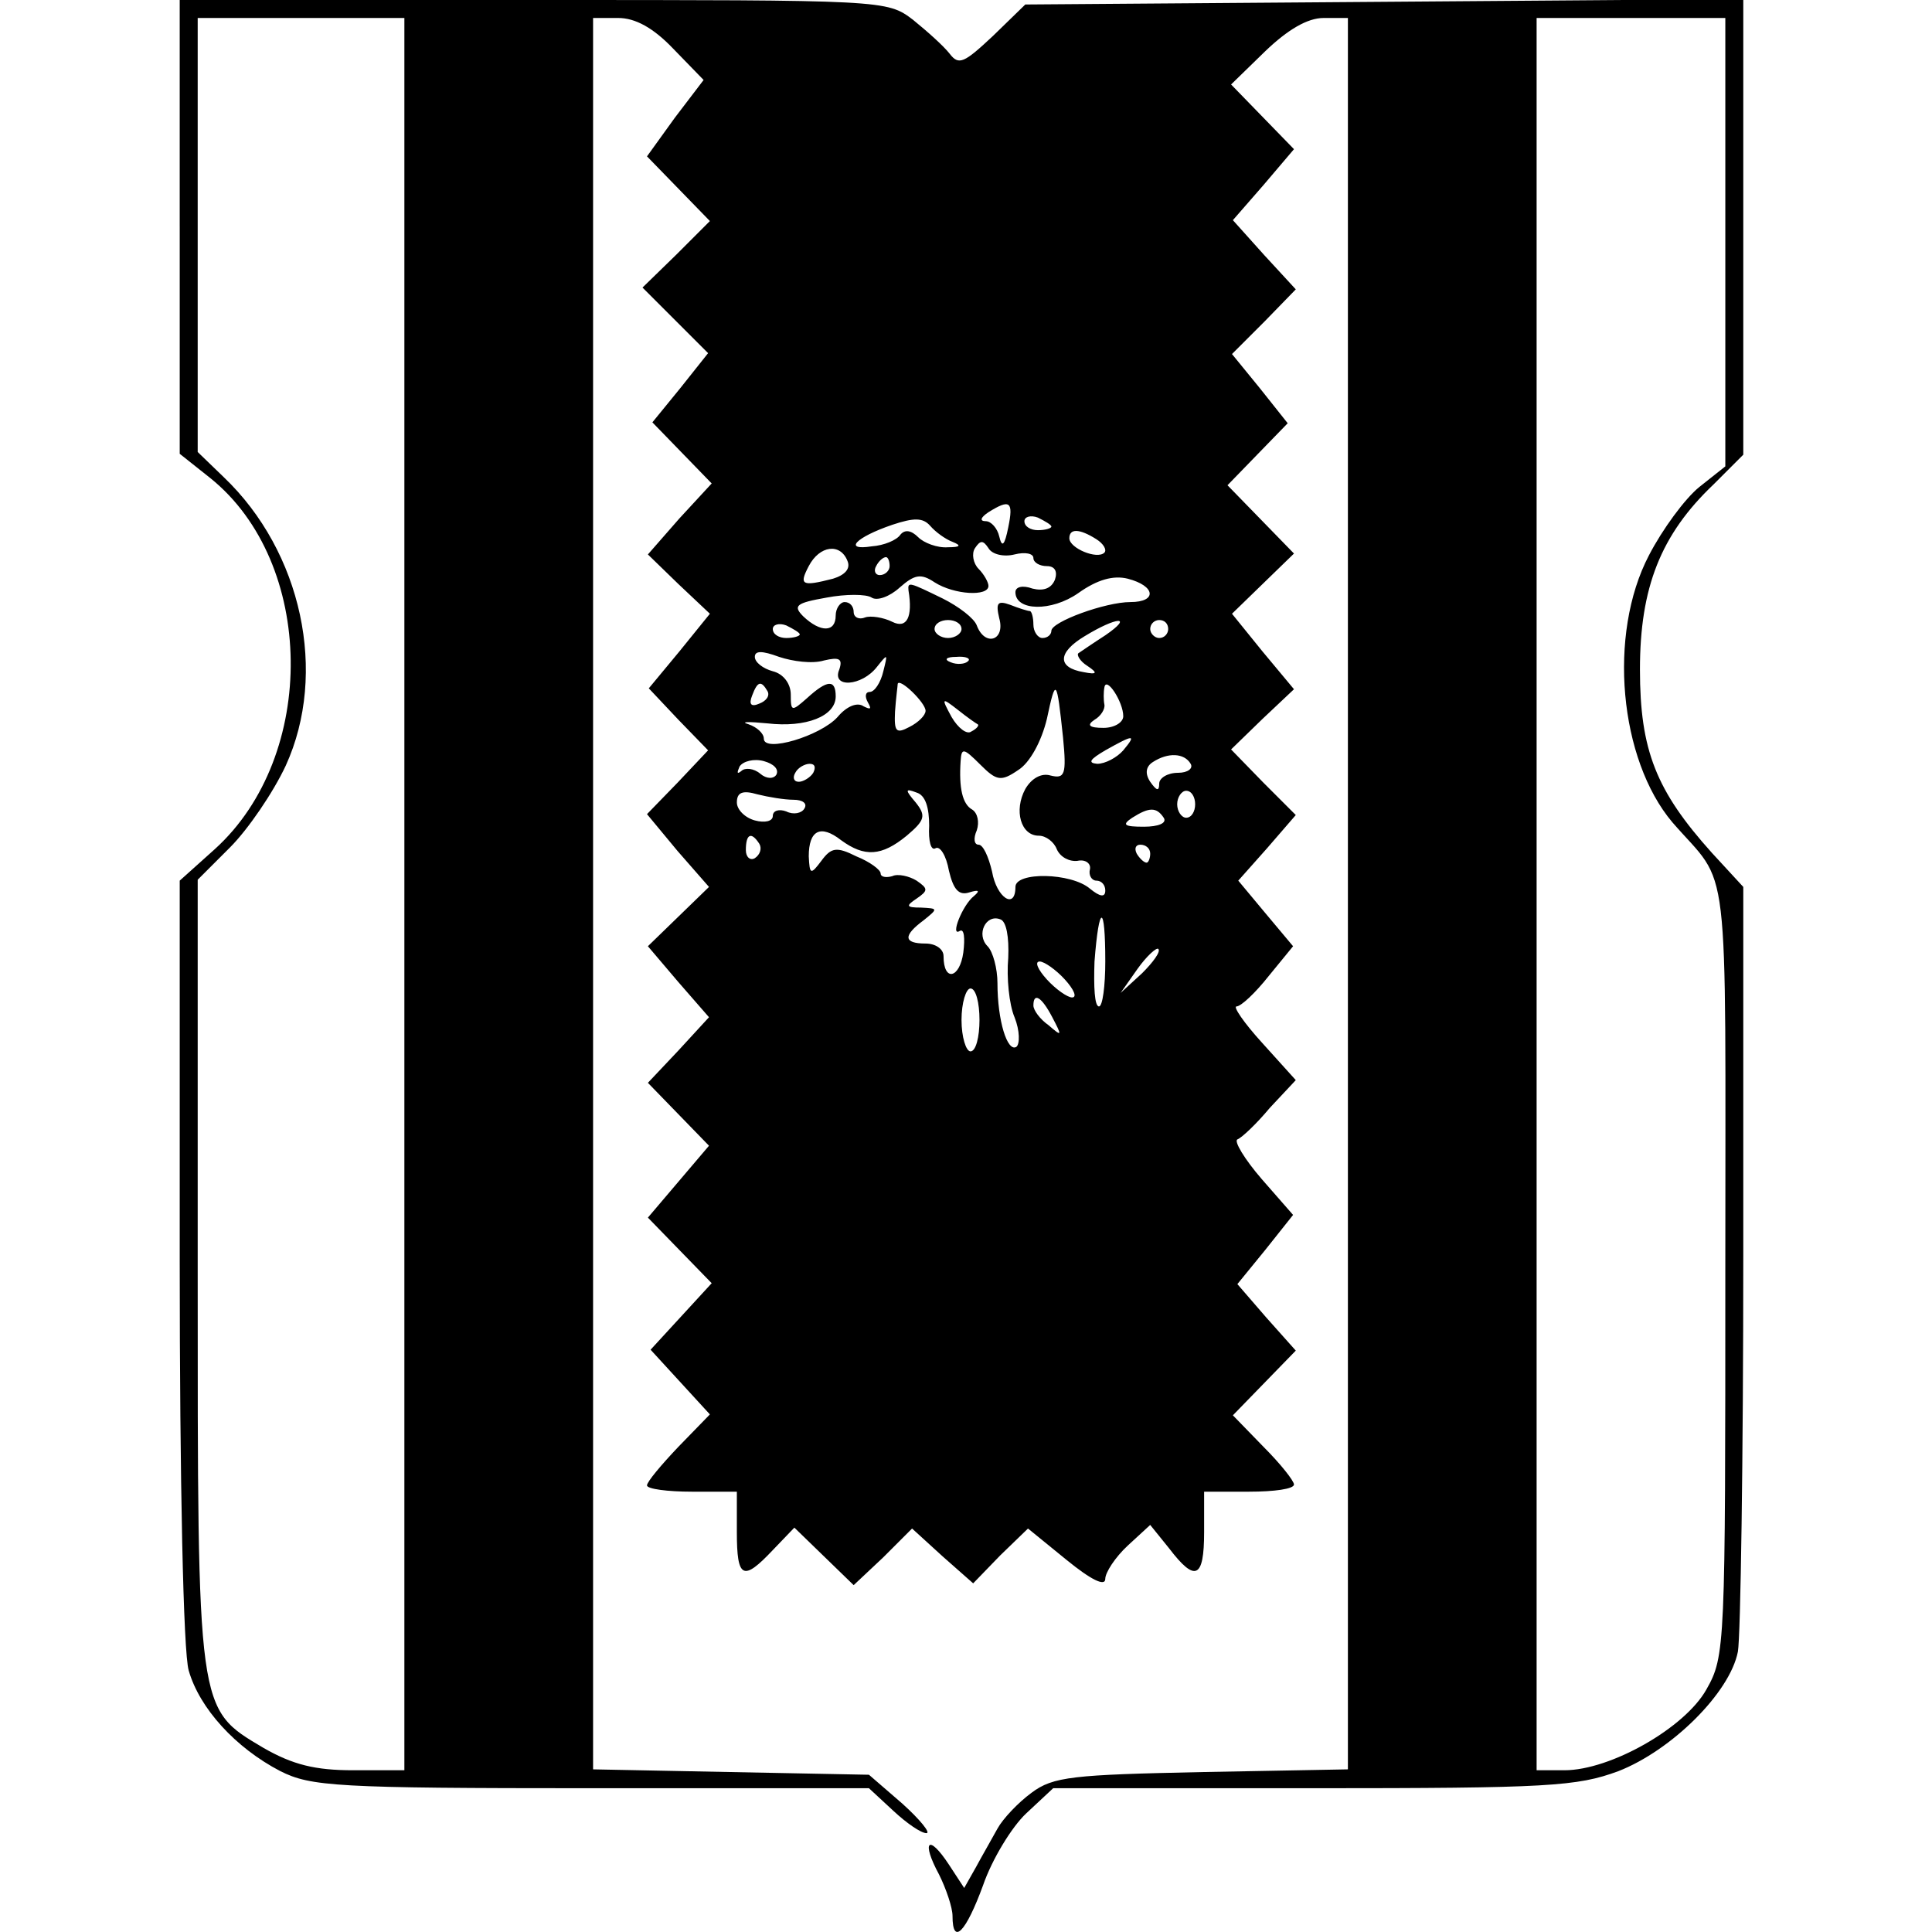 <?xml version="1.0" standalone="no"?>
<!DOCTYPE svg PUBLIC "-//W3C//DTD SVG 20010904//EN"
 "http://www.w3.org/TR/2001/REC-SVG-20010904/DTD/svg10.dtd">
<svg version="1.0" xmlns="http://www.w3.org/2000/svg"
 width="215pt" height="215pt" viewBox="0 0 215 215"
 preserveAspectRatio="xMidYMid meet">
<g transform="translate(0,215) scale(0.1,-0.1)"
fill="#000000" stroke="none">
<path d="M200 1898 l0 -253 34 -27 c117 -94 120 -309 5 -413 l-39 -35 0 -423
c0 -246 4 -436 10 -456 12 -42 52 -86 102 -112 34 -17 62 -19 346 -19 l309 0
27 -25 c15 -14 31 -25 37 -25 5 0 -7 15 -27 33 l-37 32 -154 3 -153 3 0 975 0
974 28 0 c19 0 39 -11 61 -34 l34 -35 -32 -42 -31 -43 35 -36 35 -36 -37 -37
-38 -37 37 -37 36 -36 -31 -39 -31 -38 33 -34 33 -34 -36 -39 -35 -40 34 -33
35 -33 -34 -42 -34 -41 33 -35 33 -34 -34 -36 -34 -35 34 -41 35 -40 -34 -33
-34 -33 34 -40 34 -39 -34 -37 -34 -36 34 -35 34 -35 -34 -40 -34 -40 35 -36
36 -37 -34 -37 -34 -37 33 -36 33 -36 -35 -36 c-19 -20 -35 -39 -35 -43 0 -4
23 -7 50 -7 l50 0 0 -45 c0 -52 7 -55 40 -20 l24 25 33 -32 33 -32 33 31 32
32 34 -31 34 -30 30 31 31 30 43 -35 c27 -22 43 -30 43 -21 0 7 11 24 25 37
l25 23 21 -26 c29 -38 39 -34 39 18 l0 45 50 0 c28 0 50 3 50 8 0 4 -15 23
-34 42 l-34 35 35 36 35 36 -33 37 -32 37 31 38 31 39 -35 40 c-19 22 -31 42
-27 44 5 2 21 17 36 35 l29 31 -37 41 c-21 23 -33 41 -29 41 5 0 21 15 36 34
l27 33 -31 37 -30 36 32 36 32 37 -36 36 -36 37 35 34 35 33 -35 42 -34 42 35
34 34 33 -37 38 -37 38 33 34 34 35 -31 39 -31 38 36 36 35 36 -35 38 -35 39
34 39 34 40 -35 36 -35 36 38 37 c25 24 47 37 65 37 l27 0 0 -974 0 -975 -162
-3 c-144 -3 -166 -5 -190 -23 -15 -11 -32 -29 -38 -40 -6 -11 -17 -30 -24 -43
l-13 -23 -17 26 c-23 35 -31 26 -11 -11 8 -16 15 -37 15 -46 0 -34 15 -18 34
34 10 29 32 65 48 80 l30 28 289 0 c262 0 294 2 340 19 59 23 124 87 133 133
3 17 6 215 6 441 l0 410 -35 38 c-62 69 -80 114 -80 204 0 91 23 150 82 206
l33 33 0 253 0 254 -399 -3 -400 -3 -36 -35 c-32 -30 -38 -33 -48 -20 -7 9
-25 25 -41 38 -29 22 -31 22 -422 22 l-394 0 0 -252z m250 -743 l0 -975 -57 0
c-42 0 -67 6 -100 25 -74 44 -73 38 -73 532 l0 434 36 36 c20 20 48 61 62 91
47 103 18 238 -69 321 l-29 28 0 242 0 241 115 0 115 0 0 -975z m1470 726 l0
-250 -29 -23 c-16 -13 -41 -47 -56 -76 -46 -88 -33 -227 26 -297 65 -75 59
-23 59 -498 0 -419 0 -430 -21 -467 -24 -43 -107 -90 -158 -90 l-31 0 0 975 0
975 105 0 105 0 0 -249z m-798 -318 c-4 -20 -7 -23 -10 -10 -2 9 -9 17 -15 17
-7 0 -6 4 3 10 24 15 28 12 22 -17z m-62 -16 c10 -4 9 -6 -5 -6 -12 -1 -27 5
-33 11 -8 8 -15 9 -20 3 -4 -6 -18 -12 -32 -13 -32 -5 -18 10 23 24 24 8 34 8
42 -1 6 -7 17 -15 25 -18z m110 17 c0 -2 -7 -4 -15 -4 -8 0 -15 4 -15 10 0 5
7 7 15 4 8 -4 15 -8 15 -10z m50 -14 c8 -5 12 -12 9 -15 -8 -8 -39 5 -39 16 0
11 11 11 30 -1z m-91 -17 c12 3 21 1 21 -4 0 -5 7 -9 15 -9 9 0 12 -6 9 -15
-4 -10 -13 -13 -25 -10 -11 4 -19 2 -19 -4 0 -21 40 -22 70 -1 21 15 39 20 55
16 31 -8 33 -26 3 -26 -28 0 -88 -22 -88 -32 0 -4 -4 -8 -10 -8 -5 0 -10 7
-10 15 0 8 -2 15 -4 15 -2 0 -12 3 -22 7 -14 5 -16 2 -12 -15 7 -25 -16 -32
-25 -8 -3 8 -20 21 -38 30 -37 18 -39 19 -38 9 5 -30 -2 -43 -18 -35 -10 5
-24 7 -30 5 -7 -3 -13 0 -13 6 0 6 -4 11 -10 11 -5 0 -10 -7 -10 -15 0 -19
-17 -19 -36 -1 -12 12 -8 15 26 21 21 4 44 4 50 0 6 -4 20 1 31 11 17 15 24
16 39 6 22 -14 60 -16 60 -4 0 4 -5 13 -11 19 -6 6 -8 17 -4 23 6 9 9 9 15 0
4 -7 17 -10 29 -7z m-186 -7 c4 -9 -3 -16 -16 -20 -35 -9 -38 -7 -27 14 12 23
35 26 43 6z m47 -6 c0 -5 -5 -10 -11 -10 -5 0 -7 5 -4 10 3 6 8 10 11 10 2 0
4 -4 4 -10z m-100 -76 c0 -2 -7 -4 -15 -4 -8 0 -15 4 -15 10 0 5 7 7 15 4 8
-4 15 -8 15 -10z m180 6 c0 -5 -7 -10 -15 -10 -8 0 -15 5 -15 10 0 6 7 10 15
10 8 0 15 -4 15 -10z m160 -7 c-14 -9 -27 -18 -30 -20 -2 -2 2 -9 10 -14 12
-8 11 -10 -4 -7 -30 5 -29 22 1 40 36 22 55 23 23 1z m70 7 c0 -5 -4 -10 -10
-10 -5 0 -10 5 -10 10 0 6 5 10 10 10 6 0 10 -4 10 -10z m-383 -35 c17 4 21 2
17 -10 -9 -21 25 -19 42 3 12 15 12 15 7 -5 -3 -13 -10 -23 -15 -23 -5 0 -6
-5 -2 -12 4 -7 3 -8 -5 -4 -7 5 -19 0 -29 -12 -19 -21 -82 -40 -82 -24 0 6 -8
13 -17 16 -10 3 0 3 21 1 43 -5 76 8 76 30 0 19 -9 19 -32 -2 -17 -15 -18 -15
-18 4 0 12 -8 23 -20 26 -11 3 -20 10 -20 16 0 7 8 7 27 0 15 -5 37 -8 50 -4z
m160 -1 c-3 -3 -12 -4 -19 -1 -8 3 -5 6 6 6 11 1 17 -2 13 -5z m-223 -33 c3
-5 -1 -11 -9 -14 -9 -4 -12 -1 -8 9 6 16 10 17 17 5z m176 -22 c0 -5 -8 -13
-18 -18 -15 -8 -17 -5 -16 17 1 15 3 29 3 31 2 7 31 -21 31 -30z m153 -30 c4
-41 2 -46 -14 -42 -10 3 -21 -3 -28 -15 -13 -24 -5 -52 15 -52 8 0 17 -7 20
-15 4 -9 14 -14 23 -13 9 2 15 -3 14 -9 -2 -7 2 -13 7 -13 6 0 10 -5 10 -11 0
-8 -6 -7 -17 2 -21 18 -83 19 -83 2 0 -26 -21 -12 -26 17 -4 17 -10 30 -15 30
-5 0 -6 7 -2 16 3 9 1 19 -5 23 -11 6 -15 24 -13 54 1 15 3 15 22 -4 18 -18
23 -19 42 -6 13 8 26 32 32 57 10 47 11 45 18 -21z m67 24 c0 -7 -10 -13 -22
-13 -16 0 -19 3 -10 9 7 4 12 12 11 17 -1 5 -1 14 0 19 2 13 21 -16 21 -32z
m-162 -9 c2 -1 -1 -5 -7 -8 -5 -4 -15 4 -22 16 -12 22 -11 22 7 8 10 -8 20
-15 22 -16z m162 -29 c-7 -8 -20 -15 -29 -15 -11 1 -8 5 9 15 32 18 35 18 20
0z m-386 -27 c-3 -5 -11 -5 -18 1 -7 6 -17 7 -21 3 -5 -4 -5 -2 -2 5 4 6 16 9
27 6 11 -3 17 -9 14 -15z m461 12 c3 -5 -3 -10 -14 -10 -12 0 -21 -6 -21 -12
0 -9 -3 -8 -10 2 -6 9 -5 17 3 22 17 11 35 10 42 -2z m-420 -10 c-3 -5 -11
-10 -16 -10 -6 0 -7 5 -4 10 3 6 11 10 16 10 6 0 7 -4 4 -10z m-22 -30 c10 0
16 -4 12 -10 -3 -5 -12 -7 -20 -3 -8 3 -15 1 -15 -5 0 -6 -9 -8 -20 -5 -11 3
-20 12 -20 20 0 11 6 14 23 9 12 -3 30 -6 40 -6z m151 -29 c-1 -17 2 -28 7
-25 5 3 12 -8 15 -25 5 -21 11 -28 23 -24 10 3 12 2 5 -4 -13 -10 -27 -46 -16
-39 5 3 6 -8 4 -24 -4 -29 -22 -33 -22 -4 0 8 -9 14 -20 14 -25 0 -25 9 -2 26
16 13 16 13 -3 14 -17 0 -17 2 -5 10 13 9 13 11 0 20 -8 5 -21 8 -27 5 -7 -2
-13 -1 -13 3 0 4 -12 13 -27 19 -22 11 -28 10 -39 -5 -12 -16 -13 -15 -14 5 0
29 13 36 36 18 26 -19 45 -18 73 5 20 17 22 22 10 37 -12 14 -12 16 1 11 10
-3 14 -17 14 -37z m296 24 c0 -8 -4 -15 -10 -15 -5 0 -10 7 -10 15 0 8 5 15
10 15 6 0 10 -7 10 -15z m-35 -15 c4 -6 -6 -10 -22 -10 -22 0 -25 2 -13 10 19
12 27 12 35 0z m-450 -29 c3 -5 1 -12 -5 -16 -5 -3 -10 1 -10 9 0 18 6 21 15
7z m435 -11 c0 -5 -2 -10 -4 -10 -3 0 -8 5 -11 10 -3 6 -1 10 4 10 6 0 11 -4
11 -10z m-158 -116 c-2 -22 1 -52 7 -66 6 -15 6 -30 2 -33 -10 -6 -21 29 -21
71 0 16 -5 35 -11 41 -13 13 -2 36 14 30 7 -2 10 -20 9 -43z m108 -4 c0 -27
-3 -50 -7 -50 -5 0 -6 22 -5 50 5 65 12 65 12 0z m41 -13 l-24 -22 19 27 c10
14 21 24 23 22 3 -3 -6 -15 -18 -27z m-86 -7 c10 -11 14 -20 8 -20 -5 0 -18 9
-28 20 -10 11 -14 20 -8 20 5 0 18 -9 28 -20z m-95 -45 c0 -19 -4 -35 -10 -35
-5 0 -10 16 -10 35 0 19 5 35 10 35 6 0 10 -16 10 -35z m81 3 c11 -21 11 -22
-4 -9 -10 7 -17 17 -17 22 0 15 9 10 21 -13z"/>
</g>
</svg>
